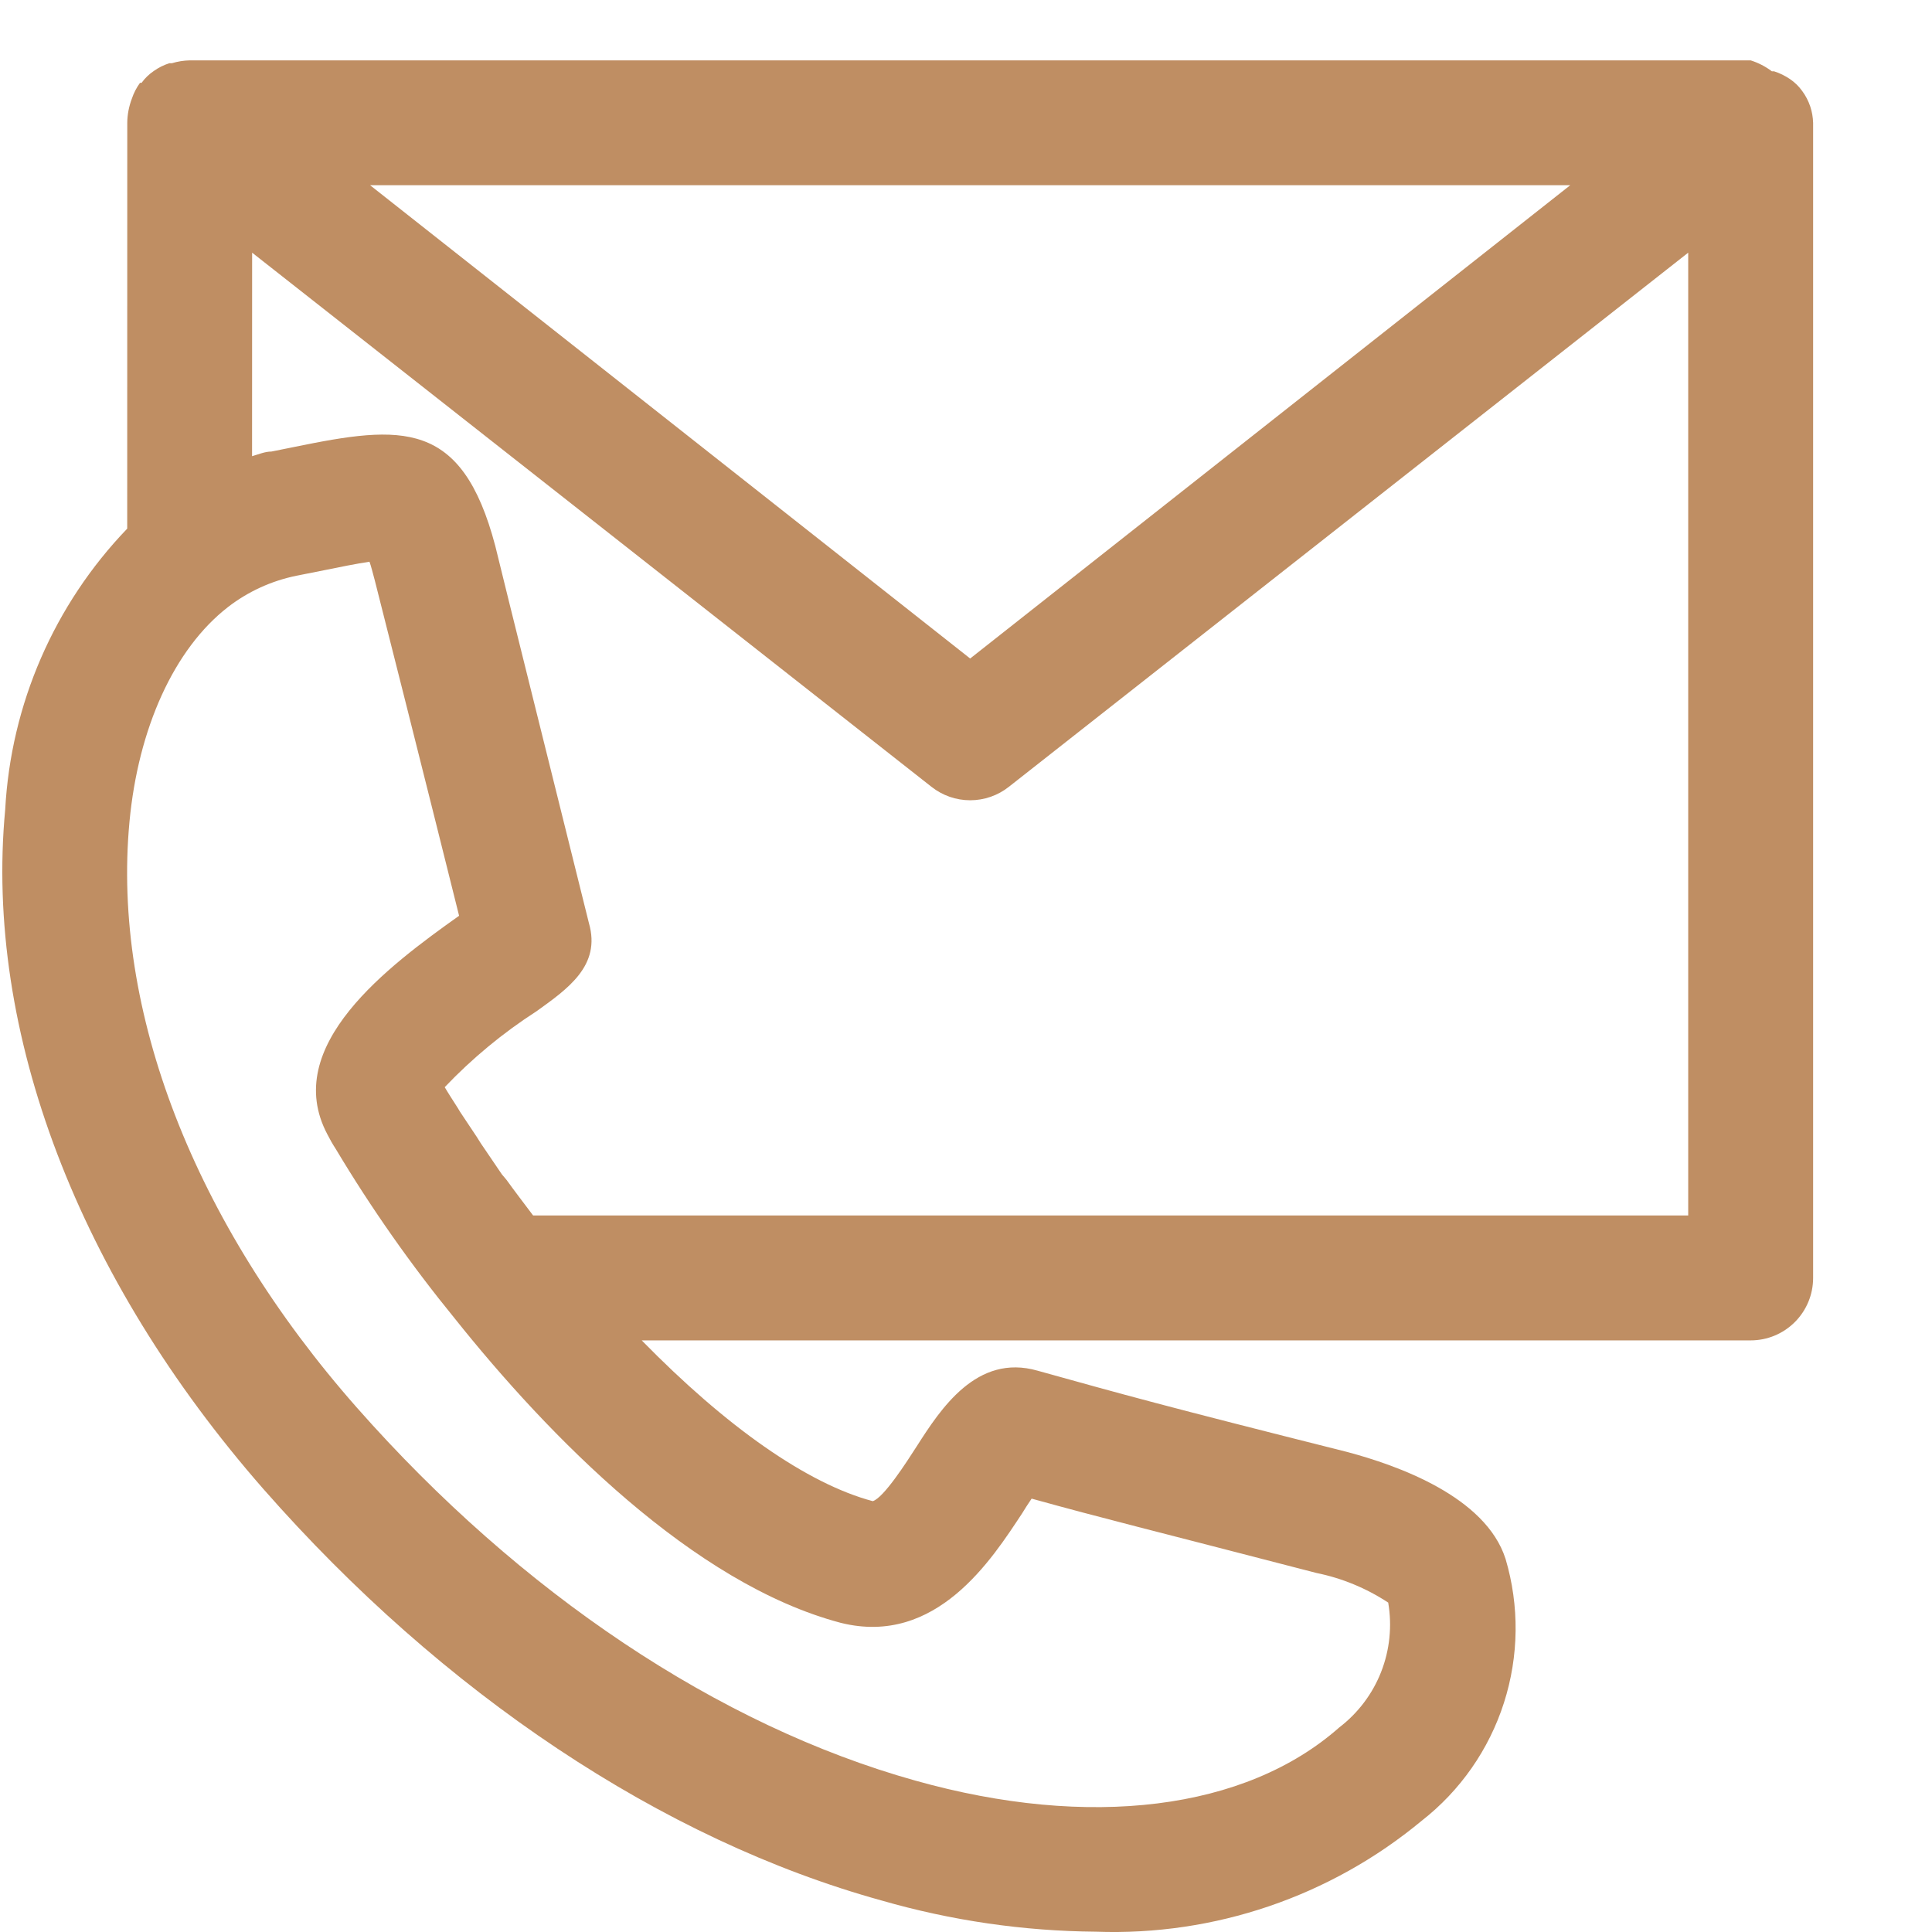 <svg width="32" height="32" viewBox="0 0 32 32" fill="none" xmlns="http://www.w3.org/2000/svg">
<path d="M2.107 8.756C0.897 10.015 0.18 11.666 0.086 13.41C-0.261 17.092 1.301 21.166 4.362 24.662C7.335 28.049 10.97 30.474 14.601 31.478C15.756 31.811 16.951 31.985 18.153 31.995C20.115 32.066 22.035 31.412 23.546 30.159C24.187 29.659 24.662 28.978 24.91 28.204C25.158 27.43 25.168 26.6 24.937 25.821C24.606 24.786 23.143 24.269 22.305 24.047C19.239 23.276 18.634 23.106 17.186 22.703C16.178 22.413 15.578 23.339 15.185 23.954C15.009 24.228 14.637 24.807 14.456 24.864C13.37 24.575 12.03 23.633 10.629 22.201H28.997C29.271 22.201 29.534 22.092 29.728 21.898C29.922 21.704 30.031 21.441 30.031 21.167V2.034C30.028 1.943 30.013 1.852 29.984 1.765C29.953 1.673 29.908 1.585 29.85 1.507C29.795 1.43 29.726 1.363 29.648 1.31C29.567 1.255 29.478 1.211 29.384 1.181H29.348C29.242 1.101 29.123 1.04 28.997 1H3.142C3.042 1.002 2.943 1.018 2.847 1.047H2.806C2.713 1.076 2.626 1.12 2.547 1.176C2.469 1.229 2.4 1.295 2.345 1.372H2.319C2.262 1.451 2.216 1.538 2.185 1.631C2.136 1.76 2.109 1.896 2.108 2.034L2.107 8.756ZM16.927 25.07C16.974 24.993 17.03 24.905 17.087 24.822C18.261 25.148 19.052 25.339 21.803 26.053H21.803C22.227 26.139 22.631 26.306 22.993 26.544C23.059 26.93 23.019 27.327 22.876 27.692C22.733 28.057 22.492 28.375 22.181 28.613C20.63 29.983 18.044 30.303 15.159 29.492C11.906 28.582 8.623 26.389 5.913 23.317C3.204 20.246 1.854 16.73 2.144 13.617C2.288 12.065 2.883 10.747 3.777 10.054C4.11 9.797 4.498 9.62 4.91 9.536L5.298 9.459C5.603 9.397 5.908 9.335 6.12 9.304C6.146 9.376 6.172 9.48 6.208 9.614C6.244 9.748 7.123 13.234 7.604 15.168C6.441 15.995 4.646 17.324 5.422 18.788H5.422C5.464 18.871 5.51 18.952 5.561 19.03C6.149 20.013 6.808 20.951 7.532 21.838C9.083 23.782 11.477 26.234 13.928 26.88C15.511 27.273 16.431 25.82 16.927 25.07L16.927 25.07ZM8.83 20.132C8.674 19.925 8.524 19.729 8.39 19.543L8.312 19.45L7.961 18.933L7.899 18.834L7.62 18.415L7.583 18.353C7.501 18.224 7.423 18.105 7.366 18.007L7.366 18.007C7.821 17.529 8.331 17.107 8.886 16.75C9.403 16.378 9.957 15.995 9.755 15.292C9.476 14.165 8.261 9.294 8.204 9.045C7.65 6.941 6.652 7.039 4.884 7.401L4.496 7.479C4.388 7.479 4.284 7.525 4.175 7.556L4.176 4.185L15.428 13.032C15.61 13.176 15.836 13.255 16.069 13.255C16.302 13.255 16.528 13.176 16.71 13.032L27.962 4.185V20.132L8.83 20.132ZM26.008 3.068L16.069 10.907L6.13 3.068H26.008Z" fill="#BF8E63"/>
</svg>

